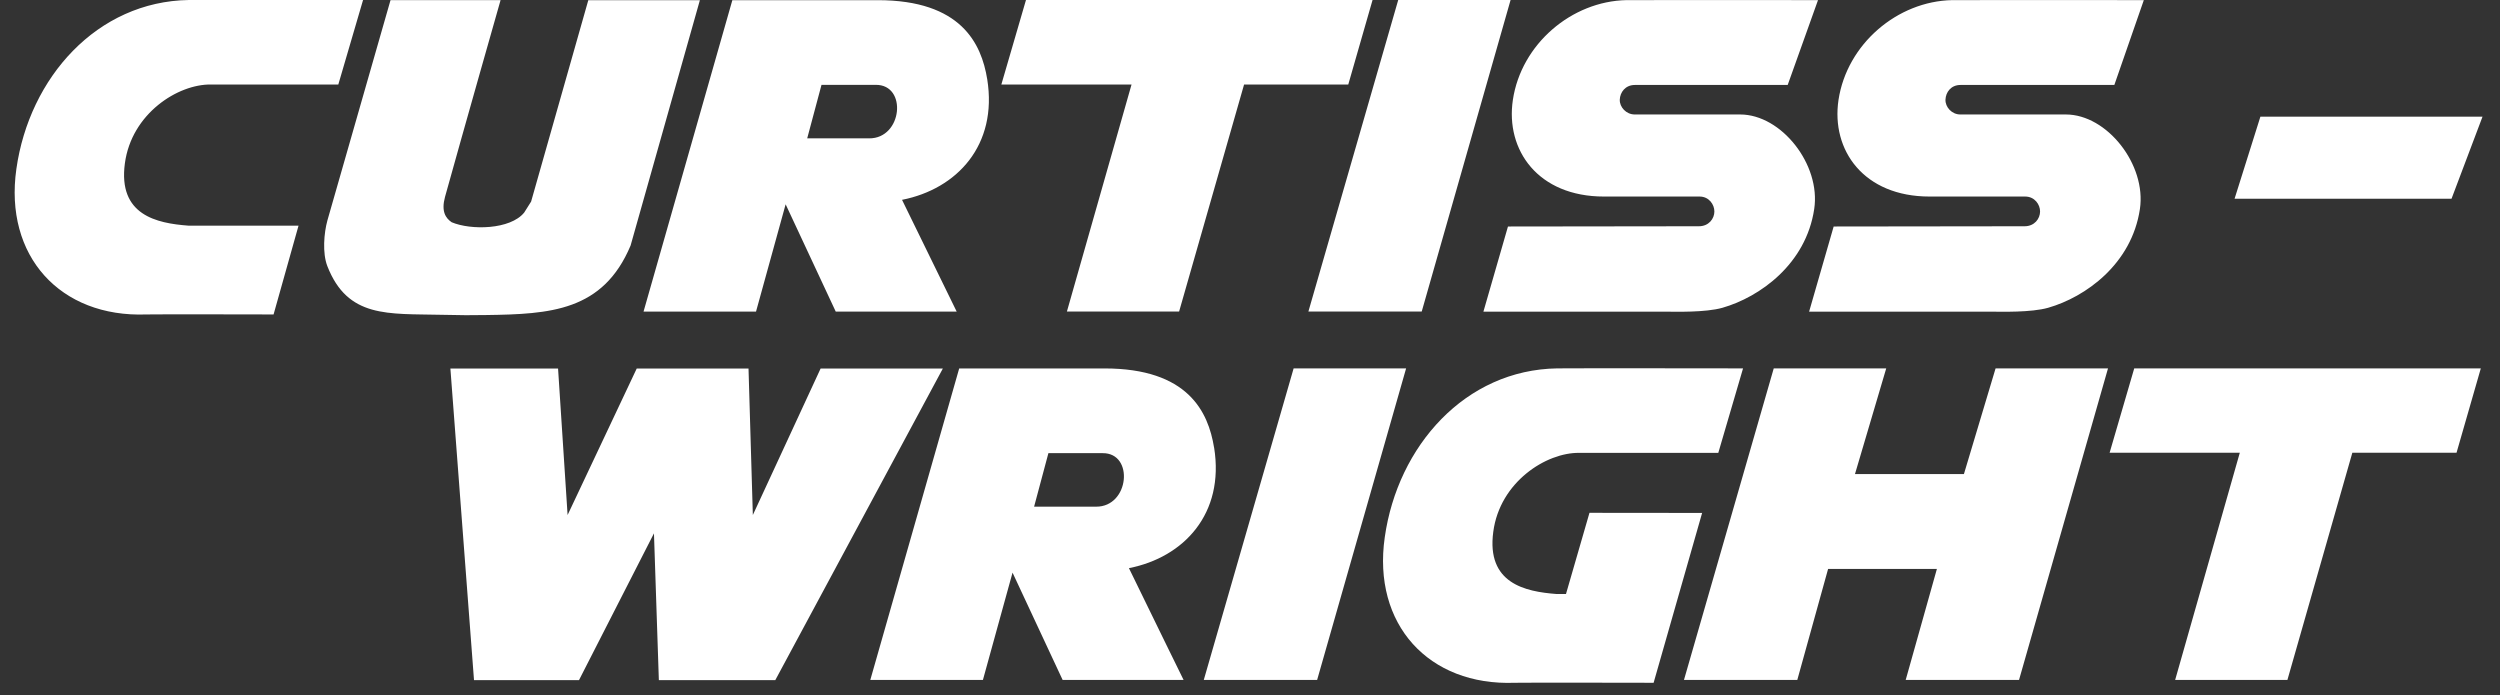 <svg width="133" height="37" viewBox="0 0 133 37" fill="none" xmlns="http://www.w3.org/2000/svg">
<rect x="0" y="0" width="133" height="37" fill="#333333" stroke="none"/>
<path fill-rule="evenodd" clip-rule="evenodd" d="M64.591 23.812C65.155 27.324 62.985 29.651 60.059 30.225C61.46 33.108 62.967 36.173 62.967 36.173H56.532L53.867 30.464L52.291 36.173H46.3L51.029 19.601H58.764C63.196 19.601 64.28 21.904 64.588 23.809M58.658 24.108H55.775L55.014 26.955H58.308C60.086 26.971 60.346 24.093 58.661 24.108M52.52 4.212C53.085 7.723 50.914 10.054 47.988 10.631C49.389 13.508 50.896 16.578 50.896 16.578H44.462L41.796 10.869L40.22 16.578H34.236L38.961 0.009H46.696C51.128 0.009 52.212 2.313 52.52 4.215M46.587 4.514H43.704L42.943 7.361H46.237C48.015 7.373 48.281 4.499 46.59 4.514M29.689 19.607L30.196 27.399L33.873 19.607H39.821L40.051 27.399L43.656 19.607H50.159L41.246 36.182H35.051L34.791 28.374L30.803 36.182H25.217L23.961 19.607H29.692H29.689ZM86.975 4.52C86.468 4.52 86.187 4.909 86.172 5.302C86.157 5.697 86.513 6.09 86.966 6.09H92.576C94.774 6.09 96.875 8.759 96.516 11.12C96.081 14.048 93.623 15.803 91.637 16.373C90.728 16.633 89.116 16.581 88.681 16.581H78.917L80.224 12.05C80.224 12.05 90.184 12.037 90.381 12.037C90.909 12.037 91.205 11.633 91.205 11.249C91.205 10.887 90.924 10.456 90.417 10.456H85.327C81.83 10.456 80.085 7.992 80.484 5.317C80.928 2.346 83.609 0.063 86.534 0.006C86.773 0 96.718 0.006 96.718 0.006L95.106 4.517H86.975V4.52ZM104.296 4.52C103.789 4.52 103.514 4.909 103.499 5.302C103.484 5.697 103.837 6.09 104.287 6.09H109.903C112.095 6.09 114.196 8.759 113.843 11.12C113.408 14.048 110.951 15.803 108.964 16.373C108.052 16.633 106.443 16.581 106.008 16.581H96.244L97.551 12.05C97.551 12.05 107.512 12.037 107.708 12.037C108.236 12.037 108.532 11.633 108.532 11.249C108.532 10.887 108.251 10.456 107.738 10.456H102.651C99.151 10.456 97.409 7.992 97.808 5.317C98.258 2.346 100.936 0.063 103.861 0.006C104.1 0 114.051 0.006 114.051 0.006L112.484 4.517H104.296V4.52ZM106.165 19.598L104.48 25.222H98.684L100.347 19.598H94.363L89.587 36.173H95.616L97.255 30.267H103.043L101.383 36.173H107.412L112.146 19.598H106.162H106.165ZM92.73 19.598L91.413 24.093H84.019C82.268 24.066 79.792 25.633 79.442 28.293C79.074 31.034 81.127 31.475 82.818 31.602H83.31L84.56 27.282L90.553 27.288L87.972 36.324C87.972 36.324 80.961 36.309 80.587 36.324C75.997 36.496 73.005 33.208 73.669 28.583C74.358 23.719 77.957 19.67 82.848 19.598C83.485 19.585 92.73 19.598 92.73 19.598ZM19.315 0L17.998 4.496H11.226C9.475 4.468 6.997 6.035 6.643 8.695C6.275 11.443 8.328 11.877 10.019 12.004H15.882L14.554 16.729C14.554 16.729 8.159 16.714 7.788 16.729C3.198 16.901 0.212 13.614 0.871 8.988C1.559 4.124 5.164 0.075 10.049 0C10.686 0 19.315 0 19.315 0ZM26.63 0.009C26.63 0.009 24.656 6.941 23.675 10.474C23.466 11.241 23.702 11.6 24.028 11.823C25.048 12.255 27.144 12.222 27.886 11.31L28.255 10.724L31.298 0.009H37.234L33.547 13.064C32.08 16.554 29.275 16.714 25.858 16.76C25.039 16.772 24.608 16.775 23.478 16.747C20.643 16.681 18.497 16.935 17.413 14.154C17.147 13.466 17.232 12.397 17.419 11.723L20.776 0.006H26.63V0.009ZM113.541 19.598L112.231 24.087H119.157L115.718 36.173H121.69L125.144 24.087H130.687L131.979 19.598H113.541ZM54.582 0L53.272 4.496H60.198L56.759 16.575H62.728L66.185 4.496H71.728L73.02 0H54.582ZM68.821 19.598L64.041 36.173H70.071L74.805 19.598H68.821ZM120.253 6.207L118.879 10.573H130.421L132.07 6.207H120.253ZM74.385 0L69.606 16.575H75.635L80.363 0H74.385Z" fill="white"/>
</svg>

